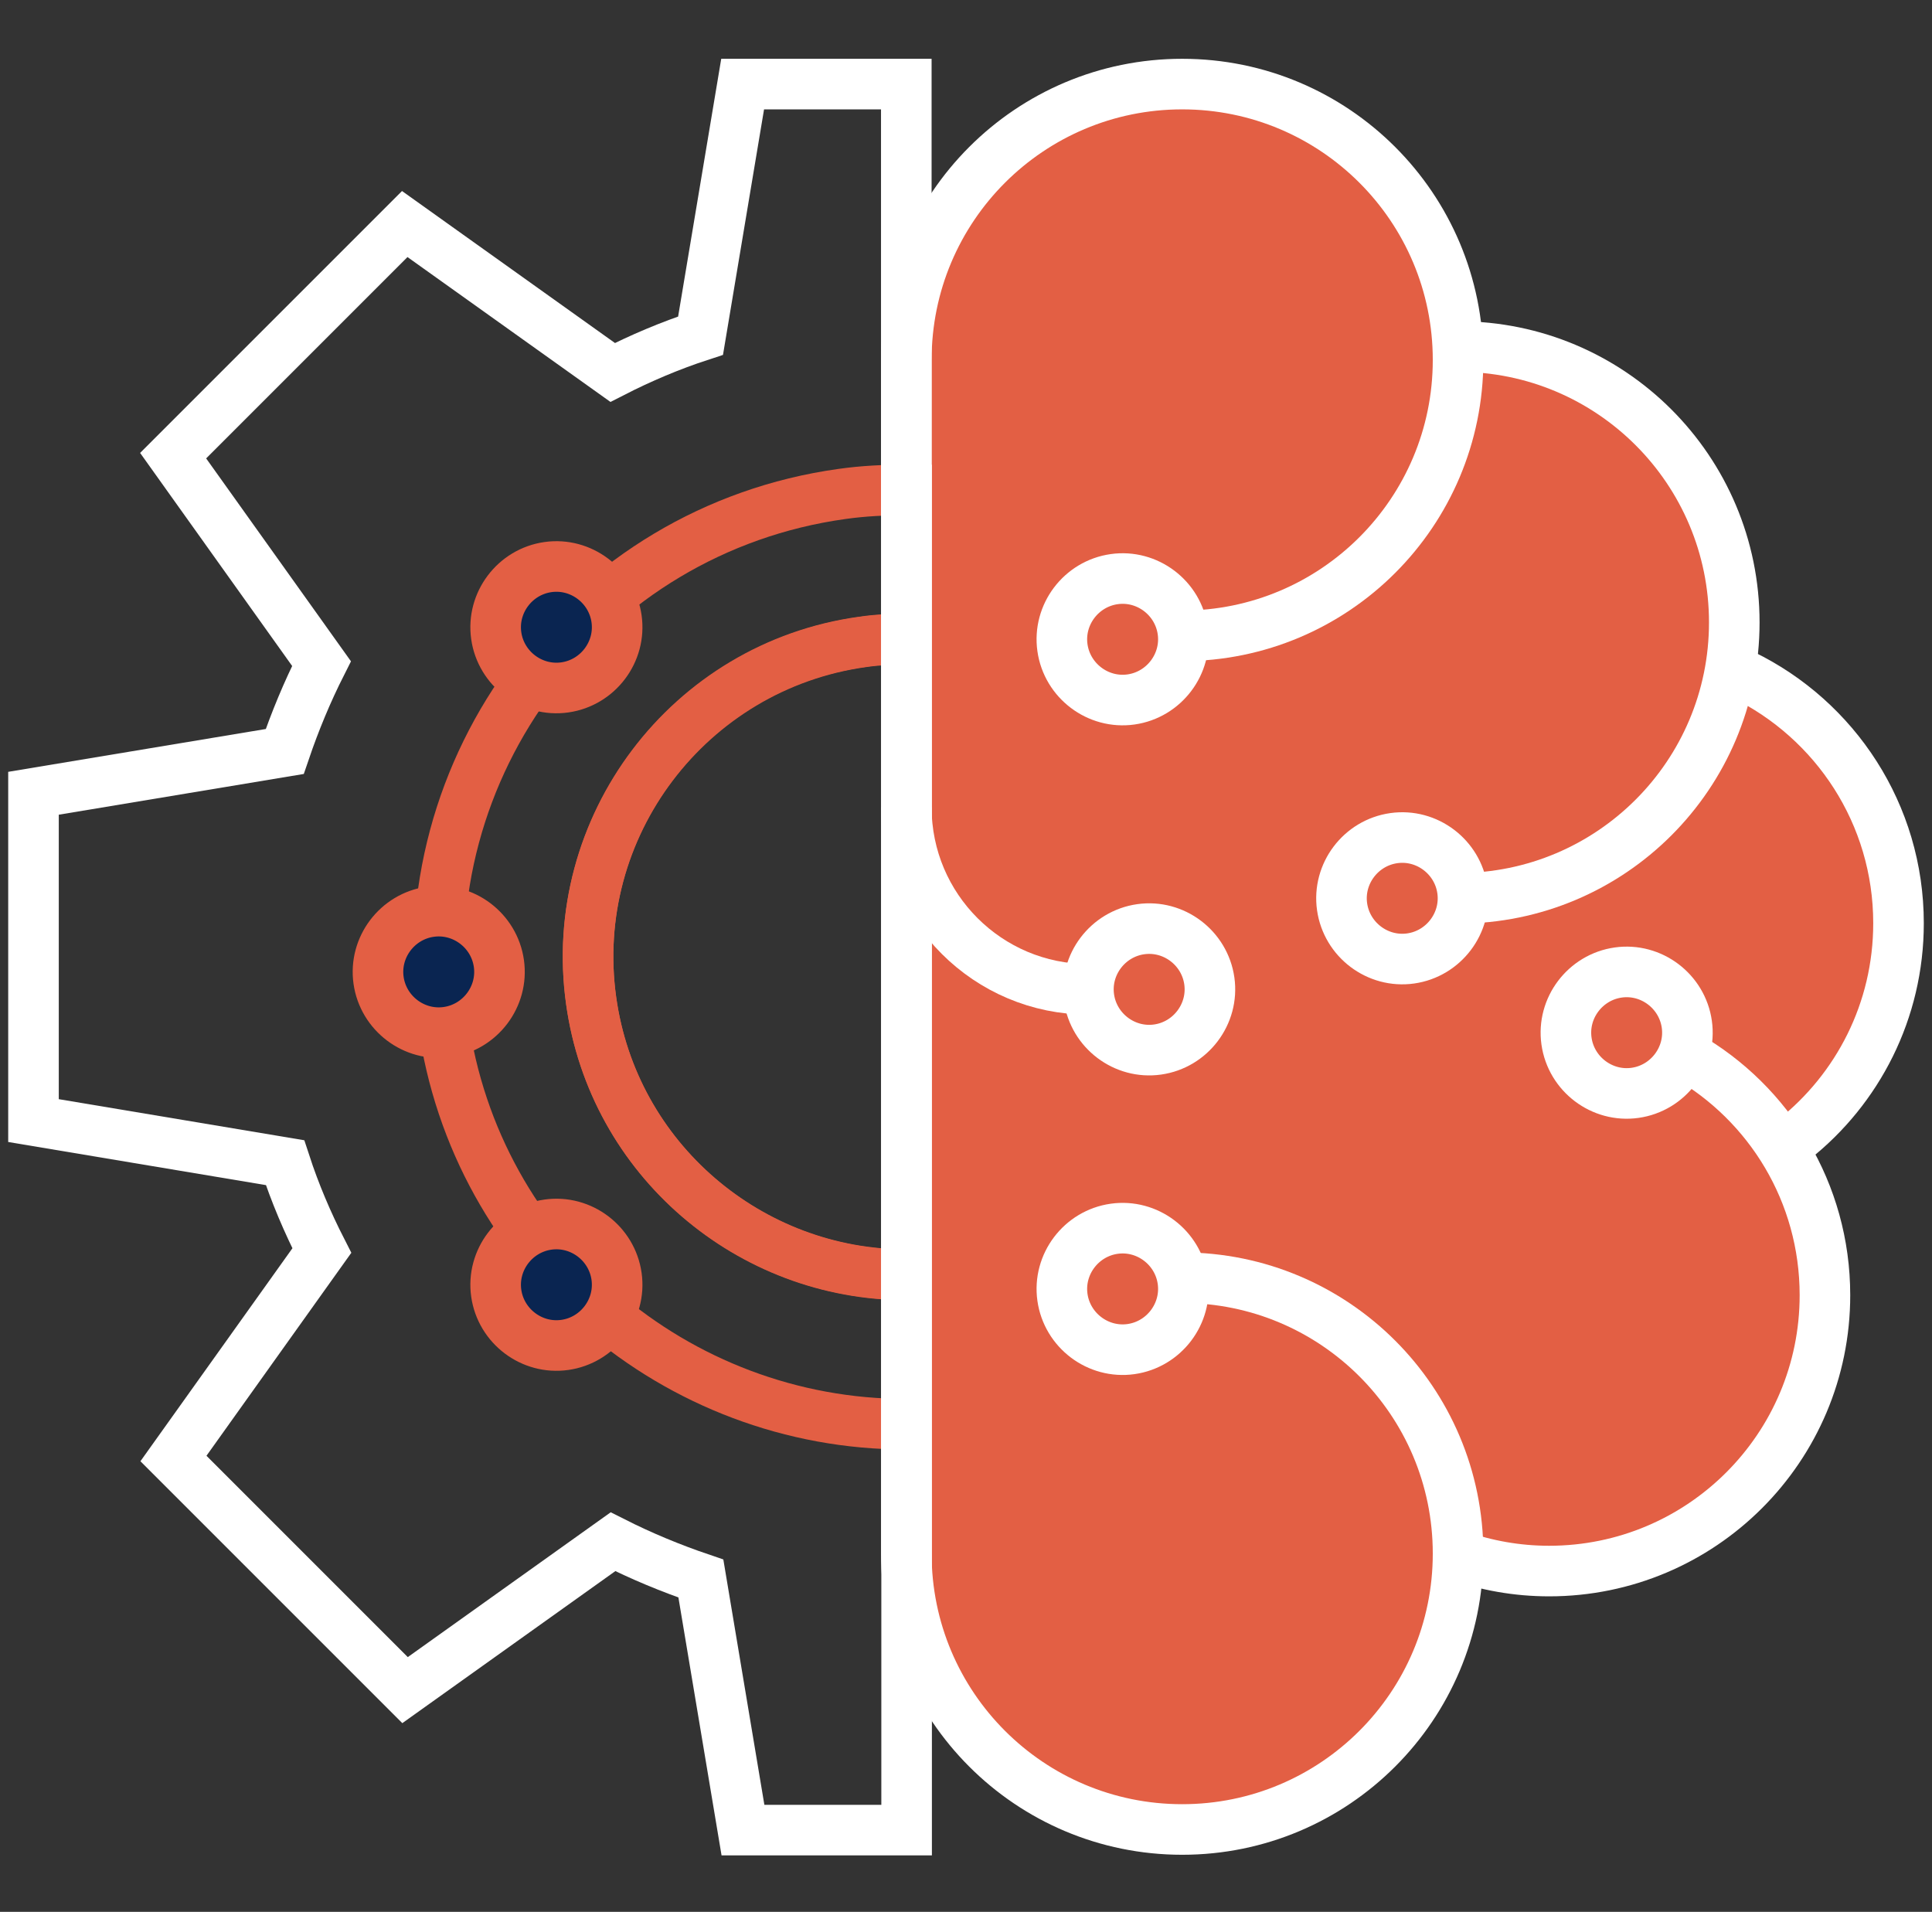 <svg width="191" height="189" viewBox="0 0 191 189" fill="none" xmlns="http://www.w3.org/2000/svg">
<rect x="0" y="0" width="191" height="189" fill="#333333" stroke="none"/>
<path d="M176.254 113.551C182.571 108.559 187.687 99.93 187.687 91.27C187.687 80.484 180.167 70.469 171.076 66.031L170.645 68.034C171.169 65.939 171.477 63.751 171.477 61.501C171.477 46.432 159.274 34.228 144.204 34.228V35.584C144.204 20.515 131.97 8.311 116.931 8.311C101.893 8.311 89.658 20.515 89.658 35.584V153.613C89.658 168.682 101.862 180.886 116.931 180.886C132.001 180.886 144.112 168.775 144.204 153.798C147.008 154.784 150.028 155.308 153.172 155.308C168.241 155.308 180.445 143.104 180.445 128.035C180.445 122.673 178.873 117.68 176.161 113.458L176.254 113.582V113.551Z" fill="#E35F44"/>
<path d="M89.599 126.003C74.159 126.003 60.631 114.632 58.443 98.915C56.039 81.75 68.058 65.818 85.254 63.445C86.702 63.229 88.15 63.168 89.599 63.168" stroke="#E35F44" stroke-width="5" stroke-miterlimit="10"/>
<path d="M89.6 48.433C87.504 48.433 85.378 48.525 83.221 48.833C57.982 52.346 40.293 75.737 43.806 101.006C47.011 124.119 66.888 140.822 89.6 140.791" stroke="#E35F44" stroke-width="5" stroke-miterlimit="10"/>
<path d="M89.598 63.196C88.15 63.196 86.732 63.258 85.253 63.474C68.088 65.877 56.038 81.779 58.442 98.944C60.63 114.66 74.159 126.032 89.598 126.032" stroke="#E35F44" stroke-width="5" stroke-miterlimit="10"/>
<path d="M89.598 48.435V8.311H73.419L69.259 33.18C66.239 34.167 63.342 35.399 60.568 36.817L40.014 22.148L17.116 45.045L31.785 65.6C30.368 68.404 29.166 71.301 28.149 74.29L3.311 78.42V110.777L28.18 114.938C29.166 117.958 30.399 120.854 31.816 123.628L17.147 144.183L40.044 167.08L60.599 152.411C63.404 153.829 66.3 155.03 69.29 156.047L73.45 180.917H89.629V48.435H89.598Z" stroke="white" stroke-width="5" stroke-miterlimit="10"/>
<path d="M44.206 102.026C40.939 102.489 37.888 100.177 37.426 96.911C36.964 93.644 39.275 90.593 42.542 90.131C45.808 89.669 48.859 91.98 49.321 95.247C49.784 98.513 47.472 101.564 44.206 102.026Z" fill="#0A2551" stroke="#E35F44" stroke-width="5" stroke-miterlimit="10"/>
<path d="M55.839 67.954C52.572 68.416 49.521 66.105 49.059 62.839C48.597 59.572 50.908 56.521 54.175 56.059C57.441 55.597 60.492 57.908 60.954 61.175C61.416 64.441 59.105 67.492 55.839 67.954Z" fill="#0A2551" stroke="#E35F44" stroke-width="5" stroke-miterlimit="10"/>
<path d="M55.839 132.954C52.572 133.416 49.521 131.105 49.059 127.839C48.597 124.572 50.908 121.521 54.175 121.059C57.441 120.597 60.492 122.908 60.954 126.174C61.416 129.441 59.105 132.492 55.839 132.954Z" fill="#0A2551" stroke="#E35F44" stroke-width="5" stroke-miterlimit="10"/>
<path d="M111.815 133.366C108.549 133.828 105.498 131.517 105.035 128.25C104.573 124.984 106.884 121.933 110.151 121.471C113.418 121.008 116.469 123.32 116.931 126.586C117.393 129.853 115.082 132.904 111.815 133.366Z" stroke="white" stroke-width="5" stroke-miterlimit="10"/>
<path d="M139.46 94.75C136.193 95.212 133.142 92.901 132.68 89.634C132.218 86.368 134.529 83.317 137.796 82.855C141.062 82.392 144.113 84.704 144.575 87.97C145.038 91.237 142.726 94.288 139.46 94.75Z" stroke="white" stroke-width="5" stroke-miterlimit="10"/>
<path d="M161.645 108.035C158.379 108.497 155.328 106.186 154.866 102.919C154.403 99.653 156.715 96.602 159.981 96.139C163.248 95.677 166.299 97.989 166.761 101.255C167.223 104.522 164.912 107.573 161.645 108.035Z" stroke="white" stroke-width="5" stroke-miterlimit="10"/>
<path d="M111.815 69.146C108.549 69.608 105.498 67.297 105.035 64.03C104.573 60.764 106.884 57.713 110.151 57.251C113.418 56.788 116.469 59.099 116.931 62.366C117.393 65.633 115.082 68.683 111.815 69.146Z" stroke="white" stroke-width="5" stroke-miterlimit="10"/>
<path d="M114.44 103.753C111.174 104.215 108.123 101.904 107.66 98.637C107.198 95.371 109.509 92.32 112.776 91.858C116.043 91.395 119.094 93.707 119.556 96.973C120.018 100.24 117.707 103.291 114.44 103.753Z" stroke="white" stroke-width="5" stroke-miterlimit="10"/>
<path d="M89.6 79.804C89.6 89.758 97.674 97.801 107.597 97.801" stroke="white" stroke-width="5" stroke-miterlimit="10"/>
<path d="M116.873 126.31C131.942 126.31 144.146 138.513 144.146 153.583C144.146 168.652 131.942 180.856 116.873 180.856C101.803 180.856 89.6 168.652 89.6 153.583V35.585C89.6 20.515 101.803 8.312 116.873 8.312C131.942 8.312 144.146 20.515 144.146 35.585C144.146 50.654 131.942 62.858 116.873 62.858" stroke="white" stroke-width="5" stroke-miterlimit="10"/>
<path d="M144.113 153.768C146.948 154.754 149.968 155.309 153.143 155.309C168.212 155.309 180.416 143.105 180.416 128.036C180.416 117.897 174.899 109.053 166.702 104.368" stroke="white" stroke-width="5" stroke-miterlimit="10"/>
<path d="M177.336 112.656C183.653 107.664 187.69 99.928 187.69 91.269C187.69 80.483 181.434 71.145 172.312 66.708" stroke="white" stroke-width="5" stroke-miterlimit="10"/>
<path d="M144.18 88.804C159.249 88.804 171.453 76.601 171.453 61.531C171.453 46.462 159.249 34.258 144.18 34.258" stroke="white" stroke-width="5" stroke-miterlimit="10"/>
</svg>
